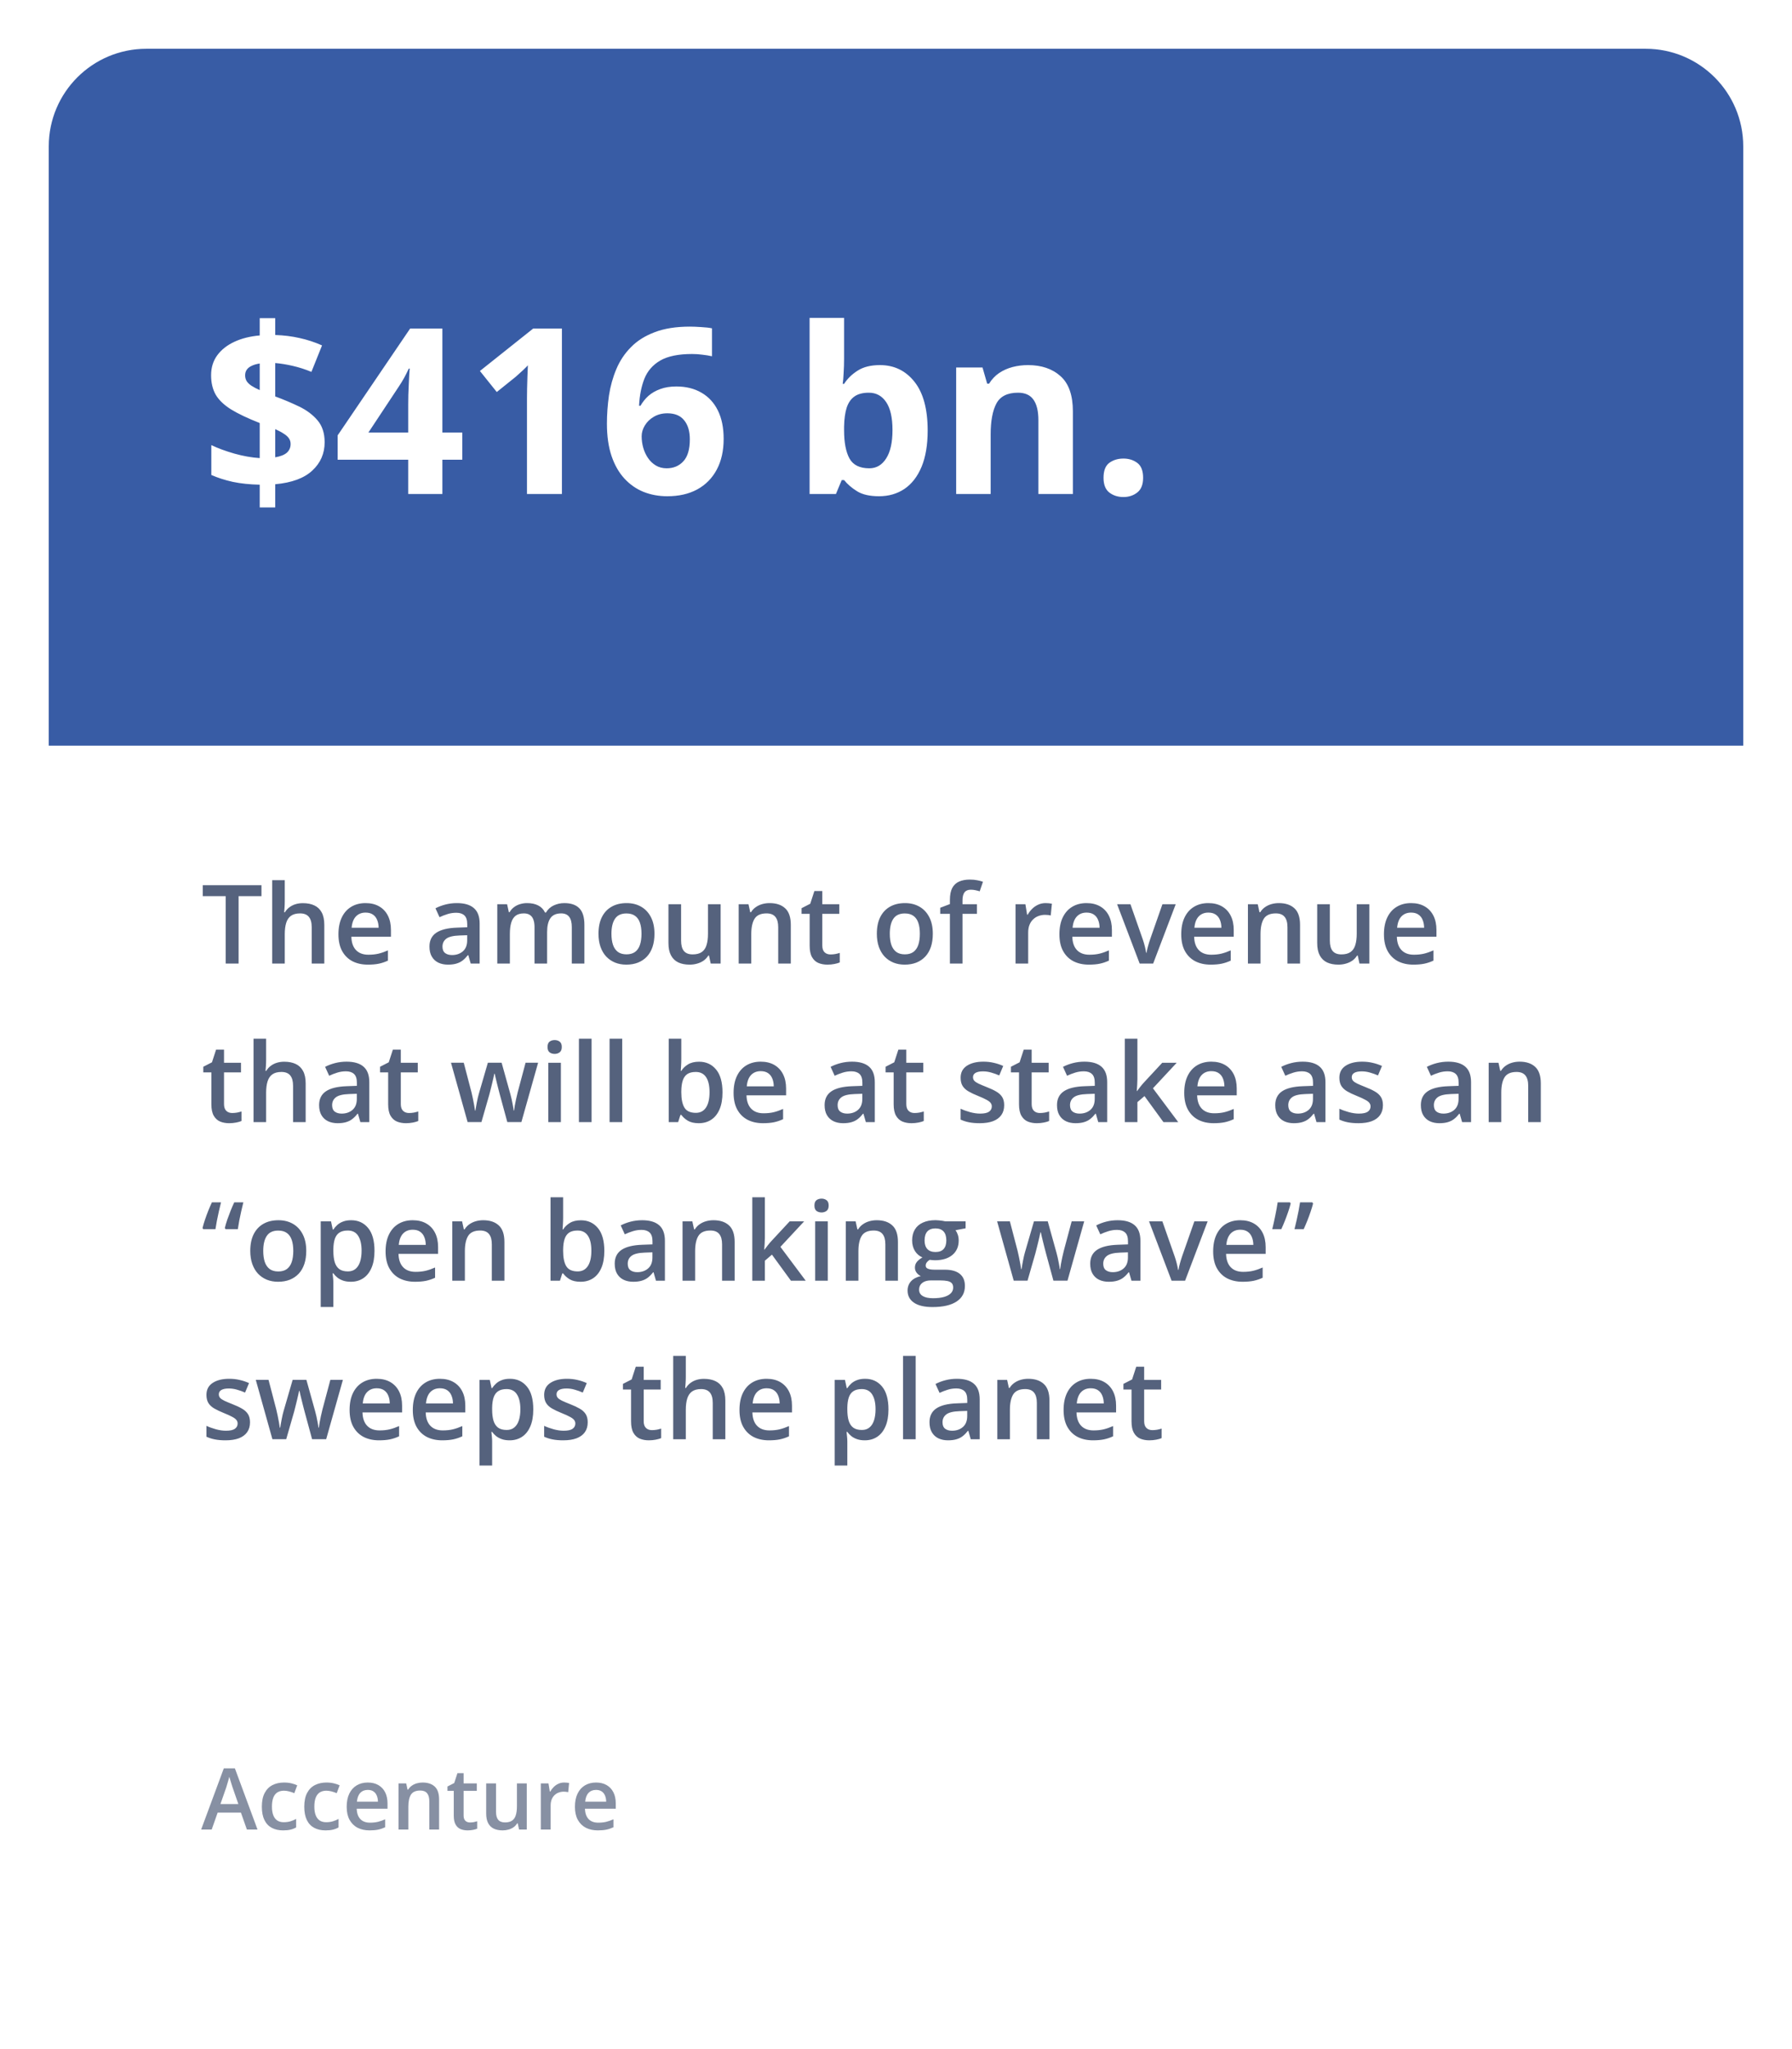 <svg width="294" height="336" viewBox="0 0 294 336" fill="none" xmlns="http://www.w3.org/2000/svg">
<g filter="url(#filter0_d_206_622)">
<rect x="8" y="5" width="278" height="320" rx="16" fill="white"/>
<path d="M8 21C8 12.163 15.163 5 24 5H270C278.837 5 286 12.163 286 21V119.272H8V21Z" fill="#385CA5"/>
<path d="M42.611 80.208V76.478C40.966 76.441 39.494 76.287 38.195 76.015C36.909 75.73 35.734 75.353 34.67 74.883V69.984C35.721 70.492 36.977 70.955 38.437 71.376C39.896 71.784 41.288 72.032 42.611 72.118V66.366C40.657 65.599 39.092 64.857 37.917 64.14C36.754 63.41 35.913 62.606 35.394 61.727C34.886 60.837 34.633 59.773 34.633 58.536C34.633 57.274 34.967 56.186 35.635 55.27C36.315 54.343 37.255 53.601 38.455 53.044C39.655 52.487 41.04 52.141 42.611 52.005V49.166H45.153V51.931C46.588 51.98 47.924 52.147 49.161 52.432C50.41 52.704 51.635 53.106 52.835 53.638L51.091 57.98C50.077 57.559 49.056 57.231 48.029 56.996C47.015 56.761 46.056 56.606 45.153 56.532V62.006C46.526 62.513 47.831 63.063 49.068 63.657C50.305 64.251 51.313 65.005 52.093 65.921C52.872 66.836 53.262 68.036 53.262 69.52C53.262 71.364 52.588 72.91 51.239 74.159C49.903 75.409 47.875 76.157 45.153 76.404V80.208H42.611ZM45.153 71.988C46.019 71.84 46.656 71.586 47.065 71.228C47.473 70.856 47.677 70.38 47.677 69.799C47.677 69.453 47.584 69.143 47.398 68.871C47.213 68.599 46.928 68.345 46.545 68.11C46.174 67.863 45.71 67.616 45.153 67.368V71.988ZM42.611 60.967V56.606C42.104 56.681 41.671 56.804 41.312 56.977C40.954 57.138 40.682 57.349 40.496 57.608C40.31 57.868 40.218 58.177 40.218 58.536C40.218 58.895 40.298 59.21 40.459 59.482C40.632 59.755 40.892 60.008 41.238 60.243C41.597 60.478 42.055 60.719 42.611 60.967ZM75.843 72.378H72.577V78H66.974V72.378H55.395V68.389L67.289 50.873H72.577V67.925H75.843V72.378ZM66.974 67.925V63.323C66.974 62.89 66.98 62.377 66.992 61.783C67.017 61.19 67.042 60.596 67.066 60.002C67.091 59.408 67.116 58.883 67.141 58.425C67.178 57.955 67.203 57.627 67.215 57.441H67.066C66.831 57.949 66.584 58.443 66.324 58.926C66.064 59.396 65.761 59.891 65.415 60.41L60.442 67.925H66.974ZM92.189 78H86.456V62.303C86.456 61.87 86.462 61.338 86.475 60.707C86.487 60.064 86.505 59.408 86.53 58.74C86.555 58.06 86.58 57.448 86.605 56.903C86.468 57.064 86.19 57.342 85.769 57.738C85.361 58.122 84.978 58.468 84.619 58.777L81.502 61.282L78.737 57.831L87.477 50.873H92.189V78ZM99.574 66.478C99.574 64.919 99.686 63.379 99.908 61.857C100.143 60.324 100.545 58.883 101.114 57.534C101.683 56.173 102.481 54.974 103.508 53.935C104.535 52.883 105.84 52.06 107.423 51.467C109.006 50.861 110.924 50.558 113.175 50.558C113.707 50.558 114.325 50.582 115.03 50.632C115.748 50.669 116.341 50.737 116.812 50.836V55.419C116.317 55.308 115.785 55.221 115.216 55.159C114.659 55.085 114.103 55.048 113.546 55.048C111.295 55.048 109.55 55.407 108.313 56.124C107.089 56.842 106.223 57.837 105.716 59.111C105.221 60.373 104.93 61.845 104.844 63.527H105.085C105.431 62.921 105.864 62.383 106.384 61.913C106.916 61.443 107.559 61.072 108.313 60.8C109.068 60.515 109.952 60.373 110.967 60.373C112.55 60.373 113.923 60.713 115.086 61.394C116.249 62.062 117.146 63.033 117.776 64.307C118.407 65.581 118.723 67.133 118.723 68.964C118.723 70.918 118.345 72.601 117.591 74.011C116.836 75.421 115.766 76.503 114.381 77.258C113.008 78 111.375 78.371 109.482 78.371C108.097 78.371 106.804 78.136 105.604 77.666C104.405 77.184 103.353 76.454 102.45 75.477C101.547 74.499 100.842 73.269 100.335 71.784C99.828 70.287 99.574 68.519 99.574 66.478ZM109.371 73.788C110.497 73.788 111.412 73.405 112.117 72.638C112.822 71.871 113.175 70.671 113.175 69.038C113.175 67.715 112.866 66.675 112.247 65.921C111.641 65.154 110.719 64.77 109.482 64.77C108.641 64.77 107.899 64.962 107.256 65.346C106.625 65.717 106.136 66.193 105.79 66.774C105.444 67.343 105.271 67.931 105.271 68.537C105.271 69.168 105.357 69.793 105.53 70.411C105.703 71.03 105.963 71.592 106.31 72.1C106.656 72.607 107.083 73.015 107.59 73.324C108.109 73.633 108.703 73.788 109.371 73.788ZM138.483 49.129V55.846C138.483 56.625 138.459 57.398 138.409 58.165C138.372 58.932 138.323 59.526 138.261 59.946H138.483C139.028 59.093 139.77 58.369 140.71 57.775C141.65 57.169 142.868 56.866 144.365 56.866C146.691 56.866 148.577 57.775 150.024 59.594C151.472 61.412 152.195 64.078 152.195 67.591C152.195 69.954 151.861 71.939 151.193 73.547C150.525 75.143 149.591 76.349 148.392 77.165C147.192 77.969 145.8 78.371 144.217 78.371C142.695 78.371 141.495 78.099 140.617 77.555C139.739 77.01 139.028 76.398 138.483 75.718H138.094L137.147 78H132.824V49.129H138.483ZM142.547 61.394C141.557 61.394 140.772 61.598 140.19 62.006C139.609 62.414 139.182 63.026 138.91 63.843C138.65 64.659 138.508 65.692 138.483 66.941V67.554C138.483 69.57 138.78 71.116 139.374 72.192C139.968 73.256 141.05 73.788 142.621 73.788C143.784 73.788 144.705 73.25 145.386 72.174C146.078 71.098 146.425 69.545 146.425 67.517C146.425 65.488 146.078 63.96 145.386 62.934C144.693 61.907 143.747 61.394 142.547 61.394ZM168.653 56.866C170.868 56.866 172.649 57.472 173.997 58.685C175.345 59.884 176.02 61.814 176.02 64.474V78H170.36V65.884C170.36 64.399 170.088 63.28 169.544 62.525C169.012 61.771 168.171 61.394 167.021 61.394C165.289 61.394 164.107 61.981 163.477 63.156C162.846 64.331 162.53 66.026 162.53 68.24V78H156.871V57.256H161.194L161.955 59.909H162.271C162.716 59.192 163.266 58.61 163.922 58.165C164.59 57.72 165.326 57.392 166.13 57.182C166.946 56.971 167.787 56.866 168.653 56.866ZM181.048 75.347C181.048 74.184 181.363 73.368 181.994 72.897C182.637 72.427 183.41 72.192 184.313 72.192C185.192 72.192 185.946 72.427 186.577 72.897C187.22 73.368 187.542 74.184 187.542 75.347C187.542 76.46 187.22 77.264 186.577 77.759C185.946 78.254 185.192 78.501 184.313 78.501C183.41 78.501 182.637 78.254 181.994 77.759C181.363 77.264 181.048 76.46 181.048 75.347Z" fill="white"/>
</g>
<path d="M39.144 158H37.025V146.943H33.264V145.15H42.897V146.943H39.144V158ZM46.72 144.324V147.761C46.72 148.118 46.708 148.467 46.685 148.807C46.667 149.146 46.647 149.41 46.623 149.598H46.737C46.942 149.258 47.194 148.979 47.493 148.763C47.792 148.54 48.126 148.373 48.495 148.262C48.87 148.15 49.269 148.095 49.69 148.095C50.435 148.095 51.067 148.221 51.589 148.473C52.11 148.719 52.509 149.103 52.784 149.624C53.065 150.146 53.206 150.822 53.206 151.654V158H51.141V152.041C51.141 151.285 50.985 150.72 50.675 150.345C50.364 149.964 49.884 149.773 49.233 149.773C48.606 149.773 48.108 149.905 47.739 150.169C47.376 150.427 47.115 150.811 46.957 151.32C46.799 151.824 46.72 152.439 46.72 153.166V158H44.654V144.324H46.72ZM59.974 148.086C60.841 148.086 61.585 148.265 62.206 148.622C62.827 148.979 63.305 149.486 63.639 150.143C63.973 150.799 64.14 151.584 64.14 152.498V153.605H57.645C57.668 154.549 57.92 155.275 58.4 155.785C58.887 156.295 59.566 156.55 60.44 156.55C61.06 156.55 61.617 156.491 62.109 156.374C62.607 156.251 63.12 156.072 63.648 155.838V157.517C63.161 157.745 62.666 157.912 62.162 158.018C61.658 158.123 61.055 158.176 60.352 158.176C59.397 158.176 58.556 157.991 57.829 157.622C57.108 157.247 56.543 156.69 56.133 155.952C55.728 155.214 55.526 154.297 55.526 153.201C55.526 152.111 55.711 151.186 56.08 150.424C56.449 149.662 56.968 149.082 57.636 148.684C58.304 148.285 59.083 148.086 59.974 148.086ZM59.974 149.642C59.323 149.642 58.796 149.853 58.392 150.274C57.993 150.696 57.759 151.314 57.688 152.129H62.118C62.112 151.643 62.03 151.212 61.872 150.837C61.72 150.462 61.485 150.169 61.169 149.958C60.858 149.747 60.46 149.642 59.974 149.642ZM74.959 148.086C76.189 148.086 77.118 148.358 77.745 148.903C78.378 149.448 78.694 150.298 78.694 151.452V158H77.227L76.831 156.62H76.761C76.485 156.972 76.201 157.262 75.908 157.49C75.615 157.719 75.275 157.889 74.889 158C74.508 158.117 74.042 158.176 73.491 158.176C72.911 158.176 72.393 158.07 71.936 157.859C71.478 157.643 71.118 157.314 70.855 156.875C70.591 156.436 70.459 155.879 70.459 155.205C70.459 154.203 70.831 153.45 71.575 152.946C72.325 152.442 73.456 152.164 74.968 152.111L76.655 152.05V151.54C76.655 150.866 76.497 150.386 76.181 150.099C75.87 149.812 75.431 149.668 74.862 149.668C74.376 149.668 73.904 149.738 73.447 149.879C72.99 150.02 72.545 150.192 72.111 150.397L71.443 148.938C71.918 148.687 72.457 148.481 73.061 148.323C73.67 148.165 74.303 148.086 74.959 148.086ZM76.647 153.351L75.39 153.395C74.358 153.43 73.635 153.605 73.219 153.922C72.803 154.238 72.595 154.672 72.595 155.223C72.595 155.703 72.738 156.055 73.025 156.277C73.312 156.494 73.69 156.603 74.159 156.603C74.874 156.603 75.466 156.4 75.935 155.996C76.409 155.586 76.647 154.985 76.647 154.194V153.351ZM92.581 148.086C93.671 148.086 94.491 148.367 95.042 148.93C95.599 149.492 95.877 150.395 95.877 151.637V158H93.811V152.006C93.811 151.268 93.668 150.711 93.381 150.336C93.094 149.961 92.657 149.773 92.071 149.773C91.251 149.773 90.659 150.037 90.296 150.564C89.939 151.086 89.76 151.845 89.76 152.841V158H87.694V152.006C87.694 151.514 87.63 151.104 87.501 150.775C87.378 150.441 87.188 150.192 86.93 150.028C86.672 149.858 86.347 149.773 85.954 149.773C85.386 149.773 84.932 149.902 84.592 150.16C84.258 150.418 84.018 150.799 83.871 151.303C83.725 151.801 83.651 152.413 83.651 153.14V158H81.586V148.271H83.194L83.484 149.58H83.599C83.798 149.24 84.044 148.962 84.337 148.745C84.636 148.522 84.967 148.358 85.33 148.253C85.693 148.142 86.071 148.086 86.464 148.086C87.19 148.086 87.803 148.215 88.301 148.473C88.799 148.725 89.171 149.111 89.417 149.633H89.575C89.88 149.105 90.305 148.716 90.85 148.464C91.394 148.212 91.972 148.086 92.581 148.086ZM107.373 153.113C107.373 153.922 107.268 154.64 107.057 155.267C106.846 155.894 106.538 156.424 106.134 156.857C105.729 157.285 105.243 157.613 104.675 157.842C104.106 158.064 103.465 158.176 102.75 158.176C102.082 158.176 101.47 158.064 100.913 157.842C100.356 157.613 99.873 157.285 99.463 156.857C99.059 156.424 98.745 155.894 98.522 155.267C98.3 154.64 98.189 153.922 98.189 153.113C98.189 152.041 98.373 151.133 98.742 150.389C99.117 149.639 99.65 149.067 100.342 148.675C101.033 148.282 101.856 148.086 102.812 148.086C103.708 148.086 104.499 148.282 105.185 148.675C105.87 149.067 106.406 149.639 106.793 150.389C107.18 151.139 107.373 152.047 107.373 153.113ZM100.315 153.113C100.315 153.822 100.4 154.429 100.57 154.933C100.746 155.437 101.016 155.823 101.379 156.093C101.742 156.356 102.211 156.488 102.785 156.488C103.359 156.488 103.828 156.356 104.191 156.093C104.555 155.823 104.821 155.437 104.991 154.933C105.161 154.429 105.246 153.822 105.246 153.113C105.246 152.404 105.161 151.804 104.991 151.312C104.821 150.813 104.555 150.436 104.191 150.178C103.828 149.914 103.356 149.782 102.776 149.782C101.921 149.782 101.297 150.069 100.904 150.644C100.512 151.218 100.315 152.041 100.315 153.113ZM118.228 148.271V158H116.602L116.32 156.69H116.206C116.001 157.024 115.74 157.303 115.424 157.525C115.107 157.742 114.756 157.903 114.369 158.009C113.982 158.12 113.575 158.176 113.147 158.176C112.415 158.176 111.788 158.053 111.267 157.807C110.751 157.555 110.355 157.168 110.08 156.646C109.805 156.125 109.667 155.451 109.667 154.625V148.271H111.741V154.238C111.741 154.994 111.894 155.56 112.198 155.935C112.509 156.31 112.989 156.497 113.64 156.497C114.267 156.497 114.765 156.368 115.134 156.11C115.503 155.853 115.764 155.472 115.916 154.968C116.074 154.464 116.153 153.846 116.153 153.113V148.271H118.228ZM126.261 148.086C127.356 148.086 128.209 148.37 128.818 148.938C129.434 149.501 129.741 150.406 129.741 151.654V158H127.676V152.041C127.676 151.285 127.521 150.72 127.21 150.345C126.899 149.964 126.419 149.773 125.769 149.773C124.825 149.773 124.169 150.063 123.8 150.644C123.437 151.224 123.255 152.064 123.255 153.166V158H121.189V148.271H122.798L123.088 149.589H123.202C123.413 149.249 123.674 148.971 123.984 148.754C124.301 148.531 124.652 148.364 125.039 148.253C125.432 148.142 125.839 148.086 126.261 148.086ZM136.254 156.506C136.523 156.506 136.79 156.482 137.054 156.436C137.317 156.383 137.558 156.321 137.774 156.251V157.815C137.546 157.915 137.25 158 136.887 158.07C136.523 158.141 136.146 158.176 135.753 158.176C135.202 158.176 134.707 158.085 134.268 157.903C133.828 157.716 133.479 157.396 133.222 156.945C132.964 156.494 132.835 155.87 132.835 155.073V149.844H131.508V148.921L132.932 148.191L133.608 146.108H134.909V148.271H137.695V149.844H134.909V155.047C134.909 155.539 135.032 155.905 135.278 156.146C135.524 156.386 135.85 156.506 136.254 156.506ZM153.041 153.113C153.041 153.922 152.936 154.64 152.725 155.267C152.514 155.894 152.206 156.424 151.802 156.857C151.397 157.285 150.911 157.613 150.343 157.842C149.774 158.064 149.133 158.176 148.418 158.176C147.75 158.176 147.138 158.064 146.581 157.842C146.024 157.613 145.541 157.285 145.131 156.857C144.727 156.424 144.413 155.894 144.19 155.267C143.968 154.64 143.856 153.922 143.856 153.113C143.856 152.041 144.041 151.133 144.41 150.389C144.785 149.639 145.318 149.067 146.01 148.675C146.701 148.282 147.524 148.086 148.479 148.086C149.376 148.086 150.167 148.282 150.853 148.675C151.538 149.067 152.074 149.639 152.461 150.389C152.848 151.139 153.041 152.047 153.041 153.113ZM145.983 153.113C145.983 153.822 146.068 154.429 146.238 154.933C146.414 155.437 146.684 155.823 147.047 156.093C147.41 156.356 147.879 156.488 148.453 156.488C149.027 156.488 149.496 156.356 149.859 156.093C150.223 155.823 150.489 155.437 150.659 154.933C150.829 154.429 150.914 153.822 150.914 153.113C150.914 152.404 150.829 151.804 150.659 151.312C150.489 150.813 150.223 150.436 149.859 150.178C149.496 149.914 149.024 149.782 148.444 149.782C147.589 149.782 146.965 150.069 146.572 150.644C146.18 151.218 145.983 152.041 145.983 153.113ZM160.274 149.844H157.91V158H155.845V149.844H154.254V148.851L155.845 148.244V147.567C155.845 146.741 155.974 146.085 156.231 145.599C156.495 145.112 156.87 144.764 157.356 144.553C157.849 144.336 158.435 144.228 159.114 144.228C159.56 144.228 159.967 144.266 160.336 144.342C160.705 144.412 161.016 144.494 161.268 144.588L160.731 146.152C160.532 146.088 160.31 146.029 160.063 145.977C159.817 145.918 159.554 145.889 159.272 145.889C158.804 145.889 158.458 146.035 158.235 146.328C158.019 146.621 157.91 147.049 157.91 147.611V148.271H160.274V149.844ZM171.542 148.086C171.706 148.086 171.885 148.095 172.078 148.112C172.271 148.13 172.438 148.153 172.579 148.183L172.386 150.116C172.263 150.081 172.11 150.055 171.929 150.037C171.753 150.02 171.595 150.011 171.454 150.011C171.085 150.011 170.733 150.072 170.399 150.195C170.065 150.312 169.77 150.494 169.512 150.74C169.254 150.98 169.052 151.282 168.905 151.646C168.759 152.009 168.686 152.431 168.686 152.911V158H166.611V148.271H168.229L168.51 149.984H168.606C168.8 149.639 169.04 149.322 169.327 149.035C169.614 148.748 169.942 148.52 170.312 148.35C170.687 148.174 171.097 148.086 171.542 148.086ZM178.257 148.086C179.124 148.086 179.868 148.265 180.489 148.622C181.11 148.979 181.588 149.486 181.922 150.143C182.256 150.799 182.423 151.584 182.423 152.498V153.605H175.928C175.951 154.549 176.203 155.275 176.684 155.785C177.17 156.295 177.85 156.55 178.723 156.55C179.344 156.55 179.9 156.491 180.393 156.374C180.891 156.251 181.403 156.072 181.931 155.838V157.517C181.444 157.745 180.949 157.912 180.445 158.018C179.941 158.123 179.338 158.176 178.635 158.176C177.68 158.176 176.839 157.991 176.112 157.622C175.392 157.247 174.826 156.69 174.416 155.952C174.012 155.214 173.81 154.297 173.81 153.201C173.81 152.111 173.994 151.186 174.363 150.424C174.732 149.662 175.251 149.082 175.919 148.684C176.587 148.285 177.366 148.086 178.257 148.086ZM178.257 149.642C177.606 149.642 177.079 149.853 176.675 150.274C176.276 150.696 176.042 151.314 175.972 152.129H180.401C180.396 151.643 180.313 151.212 180.155 150.837C180.003 150.462 179.769 150.169 179.452 149.958C179.142 149.747 178.743 149.642 178.257 149.642ZM186.976 158L183.275 148.271H185.464L187.468 153.983C187.597 154.347 187.714 154.739 187.819 155.161C187.925 155.583 187.998 155.938 188.039 156.225H188.109C188.15 155.926 188.229 155.568 188.347 155.152C188.464 154.73 188.584 154.341 188.707 153.983L190.711 148.271H192.891L189.19 158H186.976ZM198.243 148.086C199.11 148.086 199.854 148.265 200.476 148.622C201.097 148.979 201.574 149.486 201.908 150.143C202.242 150.799 202.409 151.584 202.409 152.498V153.605H195.914C195.938 154.549 196.189 155.275 196.67 155.785C197.156 156.295 197.836 156.55 198.709 156.55C199.33 156.55 199.887 156.491 200.379 156.374C200.877 156.251 201.39 156.072 201.917 155.838V157.517C201.431 157.745 200.936 157.912 200.432 158.018C199.928 158.123 199.324 158.176 198.621 158.176C197.666 158.176 196.825 157.991 196.099 157.622C195.378 157.247 194.812 156.69 194.402 155.952C193.998 155.214 193.796 154.297 193.796 153.201C193.796 152.111 193.98 151.186 194.35 150.424C194.719 149.662 195.237 149.082 195.905 148.684C196.573 148.285 197.353 148.086 198.243 148.086ZM198.243 149.642C197.593 149.642 197.065 149.853 196.661 150.274C196.263 150.696 196.028 151.314 195.958 152.129H200.388C200.382 151.643 200.3 151.212 200.142 150.837C199.989 150.462 199.755 150.169 199.438 149.958C199.128 149.747 198.729 149.642 198.243 149.642ZM209.81 148.086C210.905 148.086 211.758 148.37 212.367 148.938C212.982 149.501 213.29 150.406 213.29 151.654V158H211.225V152.041C211.225 151.285 211.069 150.72 210.759 150.345C210.448 149.964 209.968 149.773 209.317 149.773C208.374 149.773 207.718 150.063 207.349 150.644C206.985 151.224 206.804 152.064 206.804 153.166V158H204.738V148.271H206.347L206.637 149.589H206.751C206.962 149.249 207.223 148.971 207.533 148.754C207.85 148.531 208.201 148.364 208.588 148.253C208.98 148.142 209.388 148.086 209.81 148.086ZM224.663 148.271V158H223.037L222.756 156.69H222.642C222.437 157.024 222.176 157.303 221.859 157.525C221.543 157.742 221.191 157.903 220.805 158.009C220.418 158.12 220.011 158.176 219.583 158.176C218.851 158.176 218.224 158.053 217.702 157.807C217.187 157.555 216.791 157.168 216.516 156.646C216.24 156.125 216.103 155.451 216.103 154.625V148.271H218.177V154.238C218.177 154.994 218.329 155.56 218.634 155.935C218.944 156.31 219.425 156.497 220.075 156.497C220.702 156.497 221.2 156.368 221.569 156.11C221.938 155.853 222.199 155.472 222.352 154.968C222.51 154.464 222.589 153.846 222.589 153.113V148.271H224.663ZM231.501 148.086C232.368 148.086 233.112 148.265 233.733 148.622C234.354 148.979 234.832 149.486 235.166 150.143C235.5 150.799 235.667 151.584 235.667 152.498V153.605H229.172C229.195 154.549 229.447 155.275 229.928 155.785C230.414 156.295 231.094 156.55 231.967 156.55C232.588 156.55 233.145 156.491 233.637 156.374C234.135 156.251 234.647 156.072 235.175 155.838V157.517C234.688 157.745 234.193 157.912 233.689 158.018C233.186 158.123 232.582 158.176 231.879 158.176C230.924 158.176 230.083 157.991 229.356 157.622C228.636 157.247 228.07 156.69 227.66 155.952C227.256 155.214 227.054 154.297 227.054 153.201C227.054 152.111 227.238 151.186 227.607 150.424C227.977 149.662 228.495 149.082 229.163 148.684C229.831 148.285 230.61 148.086 231.501 148.086ZM231.501 149.642C230.851 149.642 230.323 149.853 229.919 150.274C229.521 150.696 229.286 151.314 229.216 152.129H233.646C233.64 151.643 233.558 151.212 233.399 150.837C233.247 150.462 233.013 150.169 232.696 149.958C232.386 149.747 231.987 149.642 231.501 149.642ZM38.098 182.506C38.367 182.506 38.634 182.482 38.898 182.436C39.161 182.383 39.401 182.321 39.618 182.251V183.815C39.39 183.915 39.094 184 38.73 184.07C38.367 184.141 37.989 184.176 37.597 184.176C37.046 184.176 36.551 184.085 36.111 183.903C35.672 183.716 35.323 183.396 35.065 182.945C34.808 182.494 34.679 181.87 34.679 181.073V175.844H33.352V174.921L34.775 174.191L35.452 172.108H36.753V174.271H39.539V175.844H36.753V181.047C36.753 181.539 36.876 181.905 37.122 182.146C37.368 182.386 37.693 182.506 38.098 182.506ZM43.661 170.324V173.761C43.661 174.118 43.649 174.467 43.626 174.807C43.608 175.146 43.588 175.41 43.565 175.598H43.679C43.884 175.258 44.136 174.979 44.435 174.763C44.733 174.54 45.067 174.373 45.437 174.262C45.812 174.15 46.21 174.095 46.632 174.095C47.376 174.095 48.009 174.221 48.53 174.473C49.052 174.719 49.45 175.103 49.726 175.624C50.007 176.146 50.148 176.822 50.148 177.654V184H48.082V178.041C48.082 177.285 47.927 176.72 47.616 176.345C47.306 175.964 46.825 175.773 46.175 175.773C45.548 175.773 45.05 175.905 44.681 176.169C44.317 176.427 44.057 176.811 43.898 177.32C43.74 177.824 43.661 178.439 43.661 179.166V184H41.596V170.324H43.661ZM56.853 174.086C58.084 174.086 59.013 174.358 59.64 174.903C60.273 175.448 60.589 176.298 60.589 177.452V184H59.121L58.726 182.62H58.655C58.38 182.972 58.096 183.262 57.803 183.49C57.51 183.719 57.17 183.889 56.783 184C56.402 184.117 55.937 184.176 55.386 184.176C54.806 184.176 54.287 184.07 53.83 183.859C53.373 183.643 53.013 183.314 52.749 182.875C52.485 182.436 52.353 181.879 52.353 181.205C52.353 180.203 52.726 179.45 53.47 178.946C54.22 178.442 55.351 178.164 56.862 178.111L58.55 178.05V177.54C58.55 176.866 58.392 176.386 58.075 176.099C57.765 175.812 57.325 175.668 56.757 175.668C56.27 175.668 55.799 175.738 55.342 175.879C54.885 176.02 54.44 176.192 54.006 176.397L53.338 174.938C53.812 174.687 54.352 174.481 54.955 174.323C55.565 174.165 56.197 174.086 56.853 174.086ZM58.541 179.351L57.284 179.395C56.253 179.43 55.529 179.605 55.113 179.922C54.697 180.238 54.489 180.672 54.489 181.223C54.489 181.703 54.633 182.055 54.92 182.277C55.207 182.494 55.585 182.603 56.054 182.603C56.769 182.603 57.36 182.4 57.829 181.996C58.304 181.586 58.541 180.985 58.541 180.194V179.351ZM67.102 182.506C67.371 182.506 67.638 182.482 67.901 182.436C68.165 182.383 68.405 182.321 68.622 182.251V183.815C68.394 183.915 68.098 184 67.734 184.07C67.371 184.141 66.993 184.176 66.601 184.176C66.05 184.176 65.555 184.085 65.115 183.903C64.676 183.716 64.327 183.396 64.069 182.945C63.812 182.494 63.683 181.87 63.683 181.073V175.844H62.355V174.921L63.779 174.191L64.456 172.108H65.757V174.271H68.543V175.844H65.757V181.047C65.757 181.539 65.88 181.905 66.126 182.146C66.372 182.386 66.697 182.506 67.102 182.506ZM83.23 183.991L81.999 179.465C81.94 179.242 81.87 178.973 81.788 178.656C81.706 178.34 81.624 178.015 81.542 177.681C81.46 177.341 81.384 177.027 81.314 176.74C81.249 176.453 81.199 176.23 81.164 176.072H81.094C81.064 176.23 81.018 176.453 80.953 176.74C80.889 177.027 80.815 177.341 80.733 177.681C80.651 178.021 80.569 178.352 80.487 178.674C80.411 178.996 80.341 179.271 80.276 179.5L78.984 183.991H76.717L73.992 174.262H76.084L77.35 179.096C77.432 179.424 77.511 179.778 77.587 180.159C77.669 180.54 77.739 180.903 77.798 181.249C77.856 181.595 77.9 181.879 77.93 182.102H78C78.023 181.943 78.056 181.744 78.097 181.504C78.138 181.258 78.185 181.003 78.237 180.739C78.29 180.47 78.343 180.218 78.395 179.983C78.448 179.743 78.498 179.55 78.545 179.403L80.039 174.262H82.298L83.731 179.403C83.795 179.626 83.865 179.907 83.941 180.247C84.018 180.581 84.085 180.918 84.144 181.258C84.208 181.592 84.249 181.87 84.267 182.093H84.337C84.36 181.894 84.401 181.624 84.46 181.284C84.524 180.938 84.598 180.572 84.68 180.186C84.762 179.793 84.847 179.43 84.935 179.096L86.227 174.262H88.283L85.541 183.991H83.23ZM92.019 174.271V184H89.953V174.271H92.019ZM90.999 170.544C91.315 170.544 91.588 170.629 91.816 170.799C92.051 170.969 92.168 171.262 92.168 171.678C92.168 172.088 92.051 172.381 91.816 172.557C91.588 172.727 91.315 172.812 90.999 172.812C90.671 172.812 90.393 172.727 90.164 172.557C89.941 172.381 89.83 172.088 89.83 171.678C89.83 171.262 89.941 170.969 90.164 170.799C90.393 170.629 90.671 170.544 90.999 170.544ZM97.055 184H94.981V170.324H97.055V184ZM102.082 184H100.008V170.324H102.082V184ZM111.776 170.324V173.62C111.776 174.001 111.765 174.376 111.741 174.745C111.724 175.108 111.706 175.393 111.688 175.598H111.776C112.04 175.176 112.406 174.821 112.875 174.534C113.35 174.241 113.956 174.095 114.694 174.095C115.849 174.095 116.777 174.52 117.48 175.369C118.184 176.213 118.535 177.464 118.535 179.122C118.535 180.224 118.374 181.149 118.052 181.899C117.729 182.649 117.275 183.218 116.689 183.604C116.109 183.985 115.427 184.176 114.642 184.176C113.903 184.176 113.306 184.041 112.849 183.771C112.397 183.496 112.043 183.177 111.785 182.813H111.636L111.258 184H109.711V170.324H111.776ZM114.149 175.773C113.563 175.773 113.098 175.891 112.752 176.125C112.412 176.359 112.166 176.711 112.014 177.18C111.861 177.643 111.782 178.231 111.776 178.946V179.131C111.776 180.215 111.946 181.044 112.286 181.618C112.632 182.192 113.259 182.479 114.167 182.479C114.888 182.479 115.441 182.189 115.828 181.609C116.215 181.023 116.408 180.186 116.408 179.096C116.408 177.994 116.215 177.165 115.828 176.608C115.447 176.052 114.888 175.773 114.149 175.773ZM124.802 174.086C125.669 174.086 126.413 174.265 127.034 174.622C127.655 174.979 128.133 175.486 128.467 176.143C128.801 176.799 128.968 177.584 128.968 178.498V179.605H122.473C122.496 180.549 122.748 181.275 123.229 181.785C123.715 182.295 124.395 182.55 125.268 182.55C125.889 182.55 126.445 182.491 126.938 182.374C127.436 182.251 127.948 182.072 128.476 181.838V183.517C127.989 183.745 127.494 183.912 126.99 184.018C126.486 184.123 125.883 184.176 125.18 184.176C124.225 184.176 123.384 183.991 122.657 183.622C121.937 183.247 121.371 182.69 120.961 181.952C120.557 181.214 120.354 180.297 120.354 179.201C120.354 178.111 120.539 177.186 120.908 176.424C121.277 175.662 121.796 175.082 122.464 174.684C123.132 174.285 123.911 174.086 124.802 174.086ZM124.802 175.642C124.151 175.642 123.624 175.853 123.22 176.274C122.821 176.696 122.587 177.314 122.517 178.129H126.946C126.94 177.643 126.858 177.212 126.7 176.837C126.548 176.462 126.313 176.169 125.997 175.958C125.687 175.747 125.288 175.642 124.802 175.642ZM139.787 174.086C141.018 174.086 141.946 174.358 142.573 174.903C143.206 175.448 143.522 176.298 143.522 177.452V184H142.055L141.659 182.62H141.589C141.313 182.972 141.029 183.262 140.736 183.49C140.443 183.719 140.104 183.889 139.717 184C139.336 184.117 138.87 184.176 138.319 184.176C137.739 184.176 137.221 184.07 136.764 183.859C136.307 183.643 135.946 183.314 135.683 182.875C135.419 182.436 135.287 181.879 135.287 181.205C135.287 180.203 135.659 179.45 136.403 178.946C137.153 178.442 138.284 178.164 139.796 178.111L141.483 178.05V177.54C141.483 176.866 141.325 176.386 141.009 176.099C140.698 175.812 140.259 175.668 139.69 175.668C139.204 175.668 138.732 175.738 138.275 175.879C137.818 176.02 137.373 176.192 136.939 176.397L136.271 174.938C136.746 174.687 137.285 174.481 137.889 174.323C138.498 174.165 139.131 174.086 139.787 174.086ZM141.475 179.351L140.218 179.395C139.187 179.43 138.463 179.605 138.047 179.922C137.631 180.238 137.423 180.672 137.423 181.223C137.423 181.703 137.566 182.055 137.854 182.277C138.141 182.494 138.519 182.603 138.987 182.603C139.702 182.603 140.294 182.4 140.763 181.996C141.237 181.586 141.475 180.985 141.475 180.194V179.351ZM150.035 182.506C150.305 182.506 150.571 182.482 150.835 182.436C151.099 182.383 151.339 182.321 151.556 182.251V183.815C151.327 183.915 151.031 184 150.668 184.07C150.305 184.141 149.927 184.176 149.534 184.176C148.983 184.176 148.488 184.085 148.049 183.903C147.609 183.716 147.261 183.396 147.003 182.945C146.745 182.494 146.616 181.87 146.616 181.073V175.844H145.289V174.921L146.713 174.191L147.39 172.108H148.69V174.271H151.477V175.844H148.69V181.047C148.69 181.539 148.813 181.905 149.06 182.146C149.306 182.386 149.631 182.506 150.035 182.506ZM164.748 181.223C164.748 181.861 164.593 182.4 164.282 182.84C163.972 183.279 163.518 183.613 162.92 183.842C162.328 184.064 161.602 184.176 160.74 184.176C160.061 184.176 159.475 184.126 158.982 184.026C158.496 183.933 158.036 183.786 157.603 183.587V181.803C158.065 182.02 158.584 182.207 159.158 182.365C159.738 182.523 160.286 182.603 160.802 182.603C161.481 182.603 161.971 182.497 162.27 182.286C162.568 182.069 162.718 181.782 162.718 181.425C162.718 181.214 162.656 181.026 162.533 180.862C162.416 180.692 162.193 180.52 161.865 180.344C161.543 180.162 161.068 179.945 160.441 179.693C159.826 179.447 159.308 179.201 158.886 178.955C158.464 178.709 158.145 178.413 157.928 178.067C157.711 177.716 157.603 177.268 157.603 176.723C157.603 175.861 157.942 175.208 158.622 174.763C159.308 174.312 160.213 174.086 161.338 174.086C161.936 174.086 162.498 174.147 163.025 174.271C163.559 174.388 164.08 174.561 164.59 174.789L163.939 176.345C163.5 176.151 163.058 175.993 162.612 175.87C162.173 175.741 161.725 175.677 161.268 175.677C160.734 175.677 160.327 175.759 160.046 175.923C159.771 176.087 159.633 176.321 159.633 176.626C159.633 176.854 159.7 177.048 159.835 177.206C159.97 177.364 160.201 177.522 160.529 177.681C160.863 177.839 161.326 178.035 161.918 178.27C162.498 178.492 162.999 178.727 163.421 178.973C163.849 179.213 164.177 179.509 164.405 179.86C164.634 180.212 164.748 180.666 164.748 181.223ZM170.602 182.506C170.871 182.506 171.138 182.482 171.401 182.436C171.665 182.383 171.905 182.321 172.122 182.251V183.815C171.894 183.915 171.598 184 171.234 184.07C170.871 184.141 170.493 184.176 170.101 184.176C169.55 184.176 169.055 184.085 168.615 183.903C168.176 183.716 167.827 183.396 167.569 182.945C167.312 182.494 167.183 181.87 167.183 181.073V175.844H165.855V174.921L167.279 174.191L167.956 172.108H169.257V174.271H172.043V175.844H169.257V181.047C169.257 181.539 169.38 181.905 169.626 182.146C169.872 182.386 170.197 182.506 170.602 182.506ZM177.914 174.086C179.145 174.086 180.073 174.358 180.7 174.903C181.333 175.448 181.649 176.298 181.649 177.452V184H180.182L179.786 182.62H179.716C179.44 182.972 179.156 183.262 178.863 183.49C178.57 183.719 178.23 183.889 177.844 184C177.463 184.117 176.997 184.176 176.446 184.176C175.866 184.176 175.348 184.07 174.891 183.859C174.434 183.643 174.073 183.314 173.81 182.875C173.546 182.436 173.414 181.879 173.414 181.205C173.414 180.203 173.786 179.45 174.53 178.946C175.28 178.442 176.411 178.164 177.923 178.111L179.61 178.05V177.54C179.61 176.866 179.452 176.386 179.136 176.099C178.825 175.812 178.386 175.668 177.817 175.668C177.331 175.668 176.859 175.738 176.402 175.879C175.945 176.02 175.5 176.192 175.066 176.397L174.398 174.938C174.873 174.687 175.412 174.481 176.016 174.323C176.625 174.165 177.258 174.086 177.914 174.086ZM179.602 179.351L178.345 179.395C177.313 179.43 176.59 179.605 176.174 179.922C175.758 180.238 175.55 180.672 175.55 181.223C175.55 181.703 175.693 182.055 175.98 182.277C176.268 182.494 176.646 182.603 177.114 182.603C177.829 182.603 178.421 182.4 178.89 181.996C179.364 181.586 179.602 180.985 179.602 180.194V179.351ZM186.606 170.324V176.934C186.606 177.232 186.595 177.561 186.571 177.918C186.548 178.27 186.524 178.601 186.501 178.911H186.545C186.697 178.706 186.879 178.466 187.09 178.19C187.307 177.915 187.512 177.675 187.705 177.47L190.676 174.271H193.049L189.155 178.454L193.304 184H190.878L187.767 179.729L186.606 180.722V184H184.541V170.324H186.606ZM198.735 174.086C199.603 174.086 200.347 174.265 200.968 174.622C201.589 174.979 202.066 175.486 202.4 176.143C202.734 176.799 202.901 177.584 202.901 178.498V179.605H196.406C196.43 180.549 196.682 181.275 197.162 181.785C197.648 182.295 198.328 182.55 199.201 182.55C199.822 182.55 200.379 182.491 200.871 182.374C201.369 182.251 201.882 182.072 202.409 181.838V183.517C201.923 183.745 201.428 183.912 200.924 184.018C200.42 184.123 199.816 184.176 199.113 184.176C198.158 184.176 197.317 183.991 196.591 183.622C195.87 183.247 195.305 182.69 194.895 181.952C194.49 181.214 194.288 180.297 194.288 179.201C194.288 178.111 194.473 177.186 194.842 176.424C195.211 175.662 195.729 175.082 196.397 174.684C197.065 174.285 197.845 174.086 198.735 174.086ZM198.735 175.642C198.085 175.642 197.558 175.853 197.153 176.274C196.755 176.696 196.521 177.314 196.45 178.129H200.88C200.874 177.643 200.792 177.212 200.634 176.837C200.481 176.462 200.247 176.169 199.931 175.958C199.62 175.747 199.222 175.642 198.735 175.642ZM213.721 174.086C214.951 174.086 215.88 174.358 216.507 174.903C217.14 175.448 217.456 176.298 217.456 177.452V184H215.988L215.593 182.62H215.522C215.247 182.972 214.963 183.262 214.67 183.49C214.377 183.719 214.037 183.889 213.65 184C213.27 184.117 212.804 184.176 212.253 184.176C211.673 184.176 211.154 184.07 210.697 183.859C210.24 183.643 209.88 183.314 209.616 182.875C209.353 182.436 209.221 181.879 209.221 181.205C209.221 180.203 209.593 179.45 210.337 178.946C211.087 178.442 212.218 178.164 213.729 178.111L215.417 178.05V177.54C215.417 176.866 215.259 176.386 214.942 176.099C214.632 175.812 214.192 175.668 213.624 175.668C213.138 175.668 212.666 175.738 212.209 175.879C211.752 176.02 211.307 176.192 210.873 176.397L210.205 174.938C210.68 174.687 211.219 174.481 211.822 174.323C212.432 174.165 213.064 174.086 213.721 174.086ZM215.408 179.351L214.151 179.395C213.12 179.43 212.396 179.605 211.98 179.922C211.564 180.238 211.356 180.672 211.356 181.223C211.356 181.703 211.5 182.055 211.787 182.277C212.074 182.494 212.452 182.603 212.921 182.603C213.636 182.603 214.228 182.4 214.696 181.996C215.171 181.586 215.408 180.985 215.408 180.194V179.351ZM226.887 181.223C226.887 181.861 226.731 182.4 226.421 182.84C226.11 183.279 225.656 183.613 225.059 183.842C224.467 184.064 223.74 184.176 222.879 184.176C222.199 184.176 221.613 184.126 221.121 184.026C220.635 183.933 220.175 183.786 219.741 183.587V181.803C220.204 182.02 220.723 182.207 221.297 182.365C221.877 182.523 222.425 182.603 222.94 182.603C223.62 182.603 224.109 182.497 224.408 182.286C224.707 182.069 224.856 181.782 224.856 181.425C224.856 181.214 224.795 181.026 224.672 180.862C224.555 180.692 224.332 180.52 224.004 180.344C223.682 180.162 223.207 179.945 222.58 179.693C221.965 179.447 221.446 179.201 221.024 178.955C220.603 178.709 220.283 178.413 220.066 178.067C219.85 177.716 219.741 177.268 219.741 176.723C219.741 175.861 220.081 175.208 220.761 174.763C221.446 174.312 222.352 174.086 223.477 174.086C224.074 174.086 224.637 174.147 225.164 174.271C225.697 174.388 226.219 174.561 226.729 174.789L226.078 176.345C225.639 176.151 225.196 175.993 224.751 175.87C224.312 175.741 223.863 175.677 223.406 175.677C222.873 175.677 222.466 175.759 222.185 175.923C221.909 176.087 221.771 176.321 221.771 176.626C221.771 176.854 221.839 177.048 221.974 177.206C222.108 177.364 222.34 177.522 222.668 177.681C223.002 177.839 223.465 178.035 224.057 178.27C224.637 178.492 225.138 178.727 225.56 178.973C225.987 179.213 226.315 179.509 226.544 179.86C226.772 180.212 226.887 180.666 226.887 181.223ZM237.609 174.086C238.84 174.086 239.769 174.358 240.396 174.903C241.028 175.448 241.345 176.298 241.345 177.452V184H239.877L239.481 182.62H239.411C239.136 182.972 238.852 183.262 238.559 183.49C238.266 183.719 237.926 183.889 237.539 184C237.158 184.117 236.692 184.176 236.142 184.176C235.562 184.176 235.043 184.07 234.586 183.859C234.129 183.643 233.769 183.314 233.505 182.875C233.241 182.436 233.109 181.879 233.109 181.205C233.109 180.203 233.481 179.45 234.226 178.946C234.976 178.442 236.106 178.164 237.618 178.111L239.306 178.05V177.54C239.306 176.866 239.147 176.386 238.831 176.099C238.521 175.812 238.081 175.668 237.513 175.668C237.026 175.668 236.555 175.738 236.098 175.879C235.641 176.02 235.195 176.192 234.762 176.397L234.094 174.938C234.568 174.687 235.107 174.481 235.711 174.323C236.32 174.165 236.953 174.086 237.609 174.086ZM239.297 179.351L238.04 179.395C237.009 179.43 236.285 179.605 235.869 179.922C235.453 180.238 235.245 180.672 235.245 181.223C235.245 181.703 235.389 182.055 235.676 182.277C235.963 182.494 236.341 182.603 236.81 182.603C237.524 182.603 238.116 182.4 238.585 181.996C239.06 181.586 239.297 180.985 239.297 180.194V179.351ZM249.308 174.086C250.403 174.086 251.256 174.37 251.865 174.938C252.48 175.501 252.788 176.406 252.788 177.654V184H250.723V178.041C250.723 177.285 250.567 176.72 250.257 176.345C249.946 175.964 249.466 175.773 248.815 175.773C247.872 175.773 247.216 176.063 246.847 176.644C246.483 177.224 246.302 178.064 246.302 179.166V184H244.236V174.271H245.845L246.135 175.589H246.249C246.46 175.249 246.721 174.971 247.031 174.754C247.348 174.531 247.699 174.364 248.086 174.253C248.479 174.142 248.886 174.086 249.308 174.086ZM39.926 197.15C39.809 197.613 39.691 198.105 39.574 198.627C39.457 199.148 39.349 199.664 39.249 200.174C39.155 200.678 39.079 201.138 39.02 201.554H37.008L36.885 201.36C36.99 200.933 37.125 200.476 37.289 199.989C37.459 199.503 37.641 199.017 37.834 198.53C38.033 198.038 38.232 197.578 38.432 197.15H39.926ZM36.261 197.15C36.144 197.613 36.026 198.105 35.909 198.627C35.792 199.148 35.684 199.664 35.584 200.174C35.49 200.678 35.411 201.138 35.347 201.554H33.343L33.228 201.36C33.334 200.933 33.469 200.476 33.633 199.989C33.797 199.503 33.976 199.017 34.169 198.53C34.368 198.038 34.567 197.578 34.767 197.15H36.261ZM50.244 205.113C50.244 205.922 50.139 206.64 49.928 207.267C49.717 207.894 49.409 208.424 49.005 208.857C48.601 209.285 48.114 209.613 47.546 209.842C46.977 210.064 46.336 210.176 45.621 210.176C44.953 210.176 44.341 210.064 43.784 209.842C43.227 209.613 42.744 209.285 42.334 208.857C41.93 208.424 41.616 207.894 41.394 207.267C41.171 206.64 41.06 205.922 41.06 205.113C41.06 204.041 41.244 203.133 41.613 202.389C41.988 201.639 42.522 201.067 43.213 200.675C43.904 200.282 44.727 200.086 45.683 200.086C46.579 200.086 47.37 200.282 48.056 200.675C48.741 201.067 49.277 201.639 49.664 202.389C50.051 203.139 50.244 204.047 50.244 205.113ZM43.187 205.113C43.187 205.822 43.272 206.429 43.441 206.933C43.617 207.437 43.887 207.823 44.25 208.093C44.613 208.356 45.082 208.488 45.656 208.488C46.23 208.488 46.699 208.356 47.062 208.093C47.426 207.823 47.692 207.437 47.862 206.933C48.032 206.429 48.117 205.822 48.117 205.113C48.117 204.404 48.032 203.804 47.862 203.312C47.692 202.813 47.426 202.436 47.062 202.178C46.699 201.914 46.227 201.782 45.648 201.782C44.792 201.782 44.168 202.069 43.775 202.644C43.383 203.218 43.187 204.041 43.187 205.113ZM57.609 200.086C58.764 200.086 59.69 200.508 60.387 201.352C61.09 202.195 61.441 203.449 61.441 205.113C61.441 206.215 61.277 207.144 60.949 207.899C60.627 208.649 60.173 209.218 59.587 209.604C59.007 209.985 58.33 210.176 57.557 210.176C57.065 210.176 56.637 210.111 56.273 209.982C55.91 209.854 55.6 209.687 55.342 209.481C55.084 209.271 54.867 209.042 54.691 208.796H54.568C54.598 209.03 54.624 209.291 54.648 209.578C54.677 209.859 54.691 210.117 54.691 210.352V214.315H52.617V200.271H54.305L54.595 201.615H54.691C54.873 201.34 55.093 201.085 55.351 200.851C55.614 200.616 55.931 200.432 56.3 200.297C56.675 200.156 57.111 200.086 57.609 200.086ZM57.056 201.773C56.487 201.773 56.03 201.888 55.685 202.116C55.345 202.339 55.096 202.676 54.938 203.127C54.785 203.578 54.703 204.144 54.691 204.823V205.113C54.691 205.834 54.765 206.446 54.911 206.95C55.063 207.448 55.312 207.829 55.658 208.093C56.01 208.351 56.484 208.479 57.082 208.479C57.586 208.479 58.002 208.342 58.33 208.066C58.664 207.791 58.913 207.398 59.077 206.889C59.241 206.379 59.323 205.778 59.323 205.087C59.323 204.038 59.136 203.224 58.761 202.644C58.392 202.063 57.823 201.773 57.056 201.773ZM67.708 200.086C68.575 200.086 69.319 200.265 69.94 200.622C70.561 200.979 71.039 201.486 71.373 202.143C71.707 202.799 71.874 203.584 71.874 204.498V205.605H65.379C65.402 206.549 65.654 207.275 66.135 207.785C66.621 208.295 67.301 208.55 68.174 208.55C68.795 208.55 69.352 208.491 69.844 208.374C70.342 208.251 70.855 208.072 71.382 207.838V209.517C70.895 209.745 70.4 209.912 69.897 210.018C69.393 210.123 68.789 210.176 68.086 210.176C67.131 210.176 66.29 209.991 65.564 209.622C64.843 209.247 64.277 208.69 63.867 207.952C63.463 207.214 63.261 206.297 63.261 205.201C63.261 204.111 63.445 203.186 63.815 202.424C64.184 201.662 64.702 201.082 65.37 200.684C66.038 200.285 66.817 200.086 67.708 200.086ZM67.708 201.642C67.058 201.642 66.53 201.853 66.126 202.274C65.728 202.696 65.493 203.314 65.423 204.129H69.853C69.847 203.643 69.765 203.212 69.606 202.837C69.454 202.462 69.22 202.169 68.903 201.958C68.593 201.747 68.194 201.642 67.708 201.642ZM79.274 200.086C80.37 200.086 81.223 200.37 81.832 200.938C82.447 201.501 82.755 202.406 82.755 203.654V210H80.689V204.041C80.689 203.285 80.534 202.72 80.224 202.345C79.913 201.964 79.433 201.773 78.782 201.773C77.839 201.773 77.183 202.063 76.814 202.644C76.45 203.224 76.269 204.064 76.269 205.166V210H74.203V200.271H75.811L76.102 201.589H76.216C76.427 201.249 76.688 200.971 76.998 200.754C77.314 200.531 77.666 200.364 78.053 200.253C78.445 200.142 78.853 200.086 79.274 200.086ZM92.388 196.324V199.62C92.388 200.001 92.376 200.376 92.353 200.745C92.335 201.108 92.317 201.393 92.3 201.598H92.388C92.651 201.176 93.018 200.821 93.486 200.534C93.961 200.241 94.567 200.095 95.306 200.095C96.46 200.095 97.389 200.52 98.092 201.369C98.795 202.213 99.147 203.464 99.147 205.122C99.147 206.224 98.985 207.149 98.663 207.899C98.341 208.649 97.887 209.218 97.301 209.604C96.721 209.985 96.038 210.176 95.253 210.176C94.515 210.176 93.917 210.041 93.46 209.771C93.009 209.496 92.654 209.177 92.397 208.813H92.247L91.869 210H90.322V196.324H92.388ZM94.761 201.773C94.175 201.773 93.709 201.891 93.363 202.125C93.023 202.359 92.777 202.711 92.625 203.18C92.473 203.643 92.394 204.231 92.388 204.946V205.131C92.388 206.215 92.558 207.044 92.897 207.618C93.243 208.192 93.87 208.479 94.778 208.479C95.499 208.479 96.053 208.189 96.439 207.609C96.826 207.023 97.019 206.186 97.019 205.096C97.019 203.994 96.826 203.165 96.439 202.608C96.059 202.052 95.499 201.773 94.761 201.773ZM105.352 200.086C106.582 200.086 107.511 200.358 108.138 200.903C108.771 201.448 109.087 202.298 109.087 203.452V210H107.619L107.224 208.62H107.153C106.878 208.972 106.594 209.262 106.301 209.49C106.008 209.719 105.668 209.889 105.281 210C104.9 210.117 104.435 210.176 103.884 210.176C103.304 210.176 102.785 210.07 102.328 209.859C101.871 209.643 101.511 209.314 101.247 208.875C100.983 208.436 100.852 207.879 100.852 207.205C100.852 206.203 101.224 205.45 101.968 204.946C102.718 204.442 103.849 204.164 105.36 204.111L107.048 204.05V203.54C107.048 202.866 106.89 202.386 106.573 202.099C106.263 201.812 105.823 201.668 105.255 201.668C104.769 201.668 104.297 201.738 103.84 201.879C103.383 202.02 102.938 202.192 102.504 202.397L101.836 200.938C102.311 200.687 102.85 200.481 103.453 200.323C104.062 200.165 104.695 200.086 105.352 200.086ZM107.039 205.351L105.782 205.395C104.751 205.43 104.027 205.605 103.611 205.922C103.195 206.238 102.987 206.672 102.987 207.223C102.987 207.703 103.131 208.055 103.418 208.277C103.705 208.494 104.083 208.603 104.552 208.603C105.267 208.603 105.858 208.4 106.327 207.996C106.802 207.586 107.039 206.985 107.039 206.194V205.351ZM117.05 200.086C118.146 200.086 118.998 200.37 119.607 200.938C120.223 201.501 120.53 202.406 120.53 203.654V210H118.465V204.041C118.465 203.285 118.31 202.72 117.999 202.345C117.688 201.964 117.208 201.773 116.558 201.773C115.614 201.773 114.958 202.063 114.589 202.644C114.226 203.224 114.044 204.064 114.044 205.166V210H111.979V200.271H113.587L113.877 201.589H113.991C114.202 201.249 114.463 200.971 114.773 200.754C115.09 200.531 115.441 200.364 115.828 200.253C116.221 200.142 116.628 200.086 117.05 200.086ZM125.487 196.324V202.934C125.487 203.232 125.476 203.561 125.452 203.918C125.429 204.27 125.405 204.601 125.382 204.911H125.426C125.578 204.706 125.76 204.466 125.971 204.19C126.188 203.915 126.393 203.675 126.586 203.47L129.557 200.271H131.93L128.036 204.454L132.185 210H129.759L126.647 205.729L125.487 206.722V210H123.422V196.324H125.487ZM135.806 200.271V210H133.74V200.271H135.806ZM134.786 196.544C135.103 196.544 135.375 196.629 135.604 196.799C135.838 196.969 135.955 197.262 135.955 197.678C135.955 198.088 135.838 198.381 135.604 198.557C135.375 198.727 135.103 198.812 134.786 198.812C134.458 198.812 134.18 198.727 133.951 198.557C133.729 198.381 133.617 198.088 133.617 197.678C133.617 197.262 133.729 196.969 133.951 196.799C134.18 196.629 134.458 196.544 134.786 196.544ZM143.839 200.086C144.935 200.086 145.787 200.37 146.396 200.938C147.012 201.501 147.319 202.406 147.319 203.654V210H145.254V204.041C145.254 203.285 145.099 202.72 144.788 202.345C144.478 201.964 143.997 201.773 143.347 201.773C142.403 201.773 141.747 202.063 141.378 202.644C141.015 203.224 140.833 204.064 140.833 205.166V210H138.768V200.271H140.376L140.666 201.589H140.78C140.991 201.249 141.252 200.971 141.562 200.754C141.879 200.531 142.23 200.364 142.617 200.253C143.01 200.142 143.417 200.086 143.839 200.086ZM152.988 214.324C151.67 214.324 150.659 214.087 149.956 213.612C149.253 213.138 148.901 212.473 148.901 211.617C148.901 211.02 149.089 210.513 149.464 210.097C149.839 209.687 150.375 209.402 151.072 209.244C150.809 209.127 150.58 208.945 150.387 208.699C150.199 208.447 150.105 208.169 150.105 207.864C150.105 207.501 150.208 207.19 150.413 206.933C150.618 206.675 150.926 206.426 151.336 206.186C150.826 205.969 150.416 205.617 150.105 205.131C149.801 204.639 149.648 204.062 149.648 203.399C149.648 202.696 149.798 202.099 150.097 201.606C150.396 201.108 150.832 200.73 151.406 200.473C151.98 200.209 152.675 200.077 153.489 200.077C153.665 200.077 153.855 200.089 154.061 200.112C154.271 200.13 154.465 200.153 154.641 200.183C154.822 200.206 154.96 200.232 155.054 200.262H158.42V201.413L156.768 201.721C156.926 201.943 157.052 202.198 157.146 202.485C157.239 202.767 157.286 203.074 157.286 203.408C157.286 204.416 156.938 205.21 156.24 205.79C155.549 206.364 154.594 206.651 153.375 206.651C153.082 206.64 152.798 206.616 152.522 206.581C152.312 206.71 152.15 206.854 152.039 207.012C151.928 207.164 151.872 207.337 151.872 207.53C151.872 207.688 151.928 207.817 152.039 207.917C152.15 208.011 152.314 208.081 152.531 208.128C152.754 208.175 153.023 208.198 153.34 208.198H155.019C156.085 208.198 156.899 208.424 157.462 208.875C158.024 209.326 158.306 209.988 158.306 210.861C158.306 211.969 157.849 212.821 156.935 213.419C156.021 214.022 154.705 214.324 152.988 214.324ZM153.067 212.874C153.788 212.874 154.395 212.804 154.887 212.663C155.379 212.522 155.751 212.32 156.003 212.057C156.255 211.799 156.381 211.491 156.381 211.134C156.381 210.817 156.302 210.574 156.144 210.404C155.985 210.234 155.748 210.117 155.432 210.053C155.115 209.988 154.723 209.956 154.254 209.956H152.725C152.344 209.956 152.007 210.015 151.714 210.132C151.421 210.255 151.192 210.431 151.028 210.659C150.87 210.888 150.791 211.163 150.791 211.485C150.791 211.931 150.987 212.273 151.38 212.514C151.778 212.754 152.341 212.874 153.067 212.874ZM153.472 205.298C154.075 205.298 154.523 205.134 154.816 204.806C155.109 204.472 155.256 204.003 155.256 203.399C155.256 202.743 155.104 202.251 154.799 201.923C154.5 201.595 154.055 201.431 153.463 201.431C152.883 201.431 152.44 201.598 152.136 201.932C151.837 202.266 151.688 202.761 151.688 203.417C151.688 204.009 151.837 204.472 152.136 204.806C152.44 205.134 152.886 205.298 153.472 205.298ZM172.825 209.991L171.595 205.465C171.536 205.242 171.466 204.973 171.384 204.656C171.302 204.34 171.22 204.015 171.138 203.681C171.056 203.341 170.979 203.027 170.909 202.74C170.845 202.453 170.795 202.23 170.76 202.072H170.689C170.66 202.23 170.613 202.453 170.549 202.74C170.484 203.027 170.411 203.341 170.329 203.681C170.247 204.021 170.165 204.352 170.083 204.674C170.007 204.996 169.937 205.271 169.872 205.5L168.58 209.991H166.312L163.588 200.262H165.68L166.945 205.096C167.027 205.424 167.106 205.778 167.183 206.159C167.265 206.54 167.335 206.903 167.394 207.249C167.452 207.595 167.496 207.879 167.525 208.102H167.596C167.619 207.943 167.651 207.744 167.692 207.504C167.733 207.258 167.78 207.003 167.833 206.739C167.886 206.47 167.938 206.218 167.991 205.983C168.044 205.743 168.094 205.55 168.141 205.403L169.635 200.262H171.894L173.326 205.403C173.391 205.626 173.461 205.907 173.537 206.247C173.613 206.581 173.681 206.918 173.739 207.258C173.804 207.592 173.845 207.87 173.862 208.093H173.933C173.956 207.894 173.997 207.624 174.056 207.284C174.12 206.938 174.193 206.572 174.275 206.186C174.357 205.793 174.442 205.43 174.53 205.096L175.822 200.262H177.879L175.137 209.991H172.825ZM183.363 200.086C184.594 200.086 185.522 200.358 186.149 200.903C186.782 201.448 187.099 202.298 187.099 203.452V210H185.631L185.235 208.62H185.165C184.89 208.972 184.605 209.262 184.312 209.49C184.02 209.719 183.68 209.889 183.293 210C182.912 210.117 182.446 210.176 181.896 210.176C181.315 210.176 180.797 210.07 180.34 209.859C179.883 209.643 179.522 209.314 179.259 208.875C178.995 208.436 178.863 207.879 178.863 207.205C178.863 206.203 179.235 205.45 179.979 204.946C180.729 204.442 181.86 204.164 183.372 204.111L185.06 204.05V203.54C185.06 202.866 184.901 202.386 184.585 202.099C184.274 201.812 183.835 201.668 183.267 201.668C182.78 201.668 182.309 201.738 181.852 201.879C181.395 202.02 180.949 202.192 180.516 202.397L179.848 200.938C180.322 200.687 180.861 200.481 181.465 200.323C182.074 200.165 182.707 200.086 183.363 200.086ZM185.051 205.351L183.794 205.395C182.763 205.43 182.039 205.605 181.623 205.922C181.207 206.238 180.999 206.672 180.999 207.223C180.999 207.703 181.143 208.055 181.43 208.277C181.717 208.494 182.095 208.603 182.563 208.603C183.278 208.603 183.87 208.4 184.339 207.996C184.813 207.586 185.051 206.985 185.051 206.194V205.351ZM192.214 210L188.514 200.271H190.702L192.706 205.983C192.835 206.347 192.952 206.739 193.058 207.161C193.163 207.583 193.236 207.938 193.277 208.225H193.348C193.389 207.926 193.468 207.568 193.585 207.152C193.702 206.73 193.822 206.341 193.945 205.983L195.949 200.271H198.129L194.429 210H192.214ZM203.481 200.086C204.349 200.086 205.093 200.265 205.714 200.622C206.335 200.979 206.812 201.486 207.146 202.143C207.48 202.799 207.647 203.584 207.647 204.498V205.605H201.152C201.176 206.549 201.428 207.275 201.908 207.785C202.395 208.295 203.074 208.55 203.947 208.55C204.568 208.55 205.125 208.491 205.617 208.374C206.115 208.251 206.628 208.072 207.155 207.838V209.517C206.669 209.745 206.174 209.912 205.67 210.018C205.166 210.123 204.562 210.176 203.859 210.176C202.904 210.176 202.063 209.991 201.337 209.622C200.616 209.247 200.051 208.69 199.641 207.952C199.236 207.214 199.034 206.297 199.034 205.201C199.034 204.111 199.219 203.186 199.588 202.424C199.957 201.662 200.476 201.082 201.144 200.684C201.812 200.285 202.591 200.086 203.481 200.086ZM203.481 201.642C202.831 201.642 202.304 201.853 201.899 202.274C201.501 202.696 201.267 203.314 201.196 204.129H205.626C205.62 203.643 205.538 203.212 205.38 202.837C205.228 202.462 204.993 202.169 204.677 201.958C204.366 201.747 203.968 201.642 203.481 201.642ZM215.294 197.15L215.426 197.344C215.32 197.771 215.183 198.229 215.013 198.715C214.849 199.201 214.67 199.688 214.477 200.174C214.283 200.66 214.087 201.12 213.888 201.554H212.376C212.493 201.091 212.61 200.599 212.728 200.077C212.845 199.556 212.953 199.04 213.053 198.53C213.152 198.021 213.231 197.561 213.29 197.15H215.294ZM211.629 197.15L211.752 197.344C211.646 197.771 211.509 198.229 211.339 198.715C211.175 199.201 210.996 199.688 210.803 200.174C210.609 200.66 210.413 201.12 210.214 201.554H208.729C208.811 201.208 208.896 200.845 208.983 200.464C209.071 200.077 209.153 199.69 209.229 199.304C209.312 198.911 209.385 198.533 209.449 198.17C209.52 197.801 209.575 197.461 209.616 197.15H211.629ZM41.016 233.223C41.016 233.861 40.86 234.4 40.55 234.84C40.239 235.279 39.785 235.613 39.188 235.842C38.596 236.064 37.869 236.176 37.008 236.176C36.328 236.176 35.742 236.126 35.25 236.026C34.764 235.933 34.304 235.786 33.87 235.587V233.803C34.333 234.02 34.852 234.207 35.426 234.365C36.006 234.523 36.554 234.603 37.069 234.603C37.749 234.603 38.238 234.497 38.537 234.286C38.836 234.069 38.985 233.782 38.985 233.425C38.985 233.214 38.924 233.026 38.801 232.862C38.684 232.692 38.461 232.52 38.133 232.344C37.81 232.162 37.336 231.945 36.709 231.693C36.094 231.447 35.575 231.201 35.153 230.955C34.731 230.709 34.412 230.413 34.195 230.067C33.978 229.716 33.87 229.268 33.87 228.723C33.87 227.861 34.21 227.208 34.89 226.763C35.575 226.312 36.48 226.086 37.605 226.086C38.203 226.086 38.766 226.147 39.293 226.271C39.826 226.388 40.348 226.561 40.857 226.789L40.207 228.345C39.768 228.151 39.325 227.993 38.88 227.87C38.44 227.741 37.992 227.677 37.535 227.677C37.002 227.677 36.595 227.759 36.313 227.923C36.038 228.087 35.9 228.321 35.9 228.626C35.9 228.854 35.968 229.048 36.102 229.206C36.237 229.364 36.469 229.522 36.797 229.681C37.131 229.839 37.594 230.035 38.185 230.27C38.766 230.492 39.267 230.727 39.688 230.973C40.116 231.213 40.444 231.509 40.673 231.86C40.901 232.212 41.016 232.666 41.016 233.223ZM51.202 235.991L49.972 231.465C49.913 231.242 49.843 230.973 49.761 230.656C49.679 230.34 49.597 230.015 49.515 229.681C49.433 229.341 49.356 229.027 49.286 228.74C49.222 228.453 49.172 228.23 49.137 228.072H49.066C49.037 228.23 48.99 228.453 48.926 228.74C48.861 229.027 48.788 229.341 48.706 229.681C48.624 230.021 48.542 230.352 48.46 230.674C48.384 230.996 48.313 231.271 48.249 231.5L46.957 235.991H44.69L41.965 226.262H44.057L45.322 231.096C45.404 231.424 45.483 231.778 45.56 232.159C45.642 232.54 45.712 232.903 45.77 233.249C45.829 233.595 45.873 233.879 45.902 234.102H45.973C45.996 233.943 46.028 233.744 46.069 233.504C46.11 233.258 46.157 233.003 46.21 232.739C46.263 232.47 46.315 232.218 46.368 231.983C46.421 231.743 46.471 231.55 46.518 231.403L48.012 226.262H50.27L51.703 231.403C51.768 231.626 51.838 231.907 51.914 232.247C51.99 232.581 52.058 232.918 52.116 233.258C52.181 233.592 52.222 233.87 52.239 234.093H52.31C52.333 233.894 52.374 233.624 52.433 233.284C52.497 232.938 52.57 232.572 52.652 232.186C52.734 231.793 52.819 231.43 52.907 231.096L54.199 226.262H56.256L53.514 235.991H51.202ZM61.802 226.086C62.669 226.086 63.413 226.265 64.034 226.622C64.655 226.979 65.133 227.486 65.467 228.143C65.801 228.799 65.968 229.584 65.968 230.498V231.605H59.473C59.496 232.549 59.748 233.275 60.228 233.785C60.715 234.295 61.395 234.55 62.268 234.55C62.889 234.55 63.445 234.491 63.938 234.374C64.436 234.251 64.948 234.072 65.476 233.838V235.517C64.989 235.745 64.494 235.912 63.99 236.018C63.486 236.123 62.883 236.176 62.18 236.176C61.225 236.176 60.384 235.991 59.657 235.622C58.937 235.247 58.371 234.69 57.961 233.952C57.557 233.214 57.355 232.297 57.355 231.201C57.355 230.111 57.539 229.186 57.908 228.424C58.277 227.662 58.796 227.082 59.464 226.684C60.132 226.285 60.911 226.086 61.802 226.086ZM61.802 227.642C61.151 227.642 60.624 227.853 60.22 228.274C59.821 228.696 59.587 229.314 59.517 230.129H63.946C63.94 229.643 63.858 229.212 63.7 228.837C63.548 228.462 63.313 228.169 62.997 227.958C62.687 227.747 62.288 227.642 61.802 227.642ZM72.173 226.086C73.04 226.086 73.784 226.265 74.405 226.622C75.026 226.979 75.504 227.486 75.838 228.143C76.172 228.799 76.339 229.584 76.339 230.498V231.605H69.844C69.867 232.549 70.119 233.275 70.6 233.785C71.086 234.295 71.766 234.55 72.639 234.55C73.26 234.55 73.816 234.491 74.309 234.374C74.807 234.251 75.319 234.072 75.847 233.838V235.517C75.36 235.745 74.865 235.912 74.361 236.018C73.857 236.123 73.254 236.176 72.551 236.176C71.596 236.176 70.755 235.991 70.028 235.622C69.308 235.247 68.742 234.69 68.332 233.952C67.928 233.214 67.726 232.297 67.726 231.201C67.726 230.111 67.91 229.186 68.279 228.424C68.648 227.662 69.167 227.082 69.835 226.684C70.503 226.285 71.282 226.086 72.173 226.086ZM72.173 227.642C71.522 227.642 70.995 227.853 70.591 228.274C70.192 228.696 69.958 229.314 69.888 230.129H74.317C74.311 229.643 74.23 229.212 74.071 228.837C73.919 228.462 73.685 228.169 73.368 227.958C73.058 227.747 72.659 227.642 72.173 227.642ZM83.66 226.086C84.814 226.086 85.74 226.508 86.438 227.352C87.141 228.195 87.492 229.449 87.492 231.113C87.492 232.215 87.328 233.144 87 233.899C86.678 234.649 86.224 235.218 85.638 235.604C85.058 235.985 84.381 236.176 83.607 236.176C83.115 236.176 82.688 236.111 82.324 235.982C81.961 235.854 81.65 235.687 81.393 235.481C81.135 235.271 80.918 235.042 80.742 234.796H80.619C80.648 235.03 80.675 235.291 80.698 235.578C80.728 235.859 80.742 236.117 80.742 236.352V240.315H78.668V226.271H80.356L80.645 227.615H80.742C80.924 227.34 81.144 227.085 81.401 226.851C81.665 226.616 81.981 226.432 82.351 226.297C82.726 226.156 83.162 226.086 83.66 226.086ZM83.106 227.773C82.538 227.773 82.081 227.888 81.735 228.116C81.395 228.339 81.147 228.676 80.988 229.127C80.836 229.578 80.754 230.144 80.742 230.823V231.113C80.742 231.834 80.815 232.446 80.962 232.95C81.114 233.448 81.363 233.829 81.709 234.093C82.061 234.351 82.535 234.479 83.133 234.479C83.637 234.479 84.053 234.342 84.381 234.066C84.715 233.791 84.964 233.398 85.128 232.889C85.292 232.379 85.374 231.778 85.374 231.087C85.374 230.038 85.186 229.224 84.811 228.644C84.442 228.063 83.874 227.773 83.106 227.773ZM96.422 233.223C96.422 233.861 96.267 234.4 95.956 234.84C95.645 235.279 95.191 235.613 94.594 235.842C94.002 236.064 93.275 236.176 92.414 236.176C91.734 236.176 91.148 236.126 90.656 236.026C90.17 235.933 89.71 235.786 89.276 235.587V233.803C89.739 234.02 90.258 234.207 90.832 234.365C91.412 234.523 91.96 234.603 92.476 234.603C93.155 234.603 93.644 234.497 93.943 234.286C94.242 234.069 94.392 233.782 94.392 233.425C94.392 233.214 94.33 233.026 94.207 232.862C94.09 232.692 93.867 232.52 93.539 232.344C93.217 232.162 92.742 231.945 92.115 231.693C91.5 231.447 90.981 231.201 90.56 230.955C90.138 230.709 89.818 230.413 89.602 230.067C89.385 229.716 89.276 229.268 89.276 228.723C89.276 227.861 89.616 227.208 90.296 226.763C90.981 226.312 91.887 226.086 93.012 226.086C93.609 226.086 94.172 226.147 94.699 226.271C95.232 226.388 95.754 226.561 96.264 226.789L95.613 228.345C95.174 228.151 94.731 227.993 94.286 227.87C93.847 227.741 93.398 227.677 92.941 227.677C92.408 227.677 92.001 227.759 91.72 227.923C91.444 228.087 91.307 228.321 91.307 228.626C91.307 228.854 91.374 229.048 91.509 229.206C91.644 229.364 91.875 229.522 92.203 229.681C92.537 229.839 93 230.035 93.592 230.27C94.172 230.492 94.673 230.727 95.095 230.973C95.522 231.213 95.851 231.509 96.079 231.86C96.308 232.212 96.422 232.666 96.422 233.223ZM106.951 234.506C107.221 234.506 107.487 234.482 107.751 234.436C108.015 234.383 108.255 234.321 108.472 234.251V235.815C108.243 235.915 107.947 236 107.584 236.07C107.221 236.141 106.843 236.176 106.45 236.176C105.899 236.176 105.404 236.085 104.965 235.903C104.525 235.716 104.177 235.396 103.919 234.945C103.661 234.494 103.532 233.87 103.532 233.073V227.844H102.205V226.921L103.629 226.191L104.306 224.108H105.606V226.271H108.393V227.844H105.606V233.047C105.606 233.539 105.729 233.905 105.976 234.146C106.222 234.386 106.547 234.506 106.951 234.506ZM112.515 222.324V225.761C112.515 226.118 112.503 226.467 112.479 226.807C112.462 227.146 112.441 227.41 112.418 227.598H112.532C112.737 227.258 112.989 226.979 113.288 226.763C113.587 226.54 113.921 226.373 114.29 226.262C114.665 226.15 115.063 226.095 115.485 226.095C116.229 226.095 116.862 226.221 117.384 226.473C117.905 226.719 118.304 227.103 118.579 227.624C118.86 228.146 119.001 228.822 119.001 229.654V236H116.936V230.041C116.936 229.285 116.78 228.72 116.47 228.345C116.159 227.964 115.679 227.773 115.028 227.773C114.401 227.773 113.903 227.905 113.534 228.169C113.171 228.427 112.91 228.811 112.752 229.32C112.594 229.824 112.515 230.439 112.515 231.166V236H110.449V222.324H112.515ZM125.769 226.086C126.636 226.086 127.38 226.265 128.001 226.622C128.622 226.979 129.1 227.486 129.434 228.143C129.768 228.799 129.935 229.584 129.935 230.498V231.605H123.439C123.463 232.549 123.715 233.275 124.195 233.785C124.682 234.295 125.361 234.55 126.234 234.55C126.855 234.55 127.412 234.491 127.904 234.374C128.402 234.251 128.915 234.072 129.442 233.838V235.517C128.956 235.745 128.461 235.912 127.957 236.018C127.453 236.123 126.85 236.176 126.146 236.176C125.191 236.176 124.351 235.991 123.624 235.622C122.903 235.247 122.338 234.69 121.928 233.952C121.523 233.214 121.321 232.297 121.321 231.201C121.321 230.111 121.506 229.186 121.875 228.424C122.244 227.662 122.763 227.082 123.431 226.684C124.099 226.285 124.878 226.086 125.769 226.086ZM125.769 227.642C125.118 227.642 124.591 227.853 124.187 228.274C123.788 228.696 123.554 229.314 123.483 230.129H127.913C127.907 229.643 127.825 229.212 127.667 228.837C127.515 228.462 127.28 228.169 126.964 227.958C126.653 227.747 126.255 227.642 125.769 227.642ZM141.932 226.086C143.086 226.086 144.012 226.508 144.709 227.352C145.412 228.195 145.764 229.449 145.764 231.113C145.764 232.215 145.6 233.144 145.271 233.899C144.949 234.649 144.495 235.218 143.909 235.604C143.329 235.985 142.652 236.176 141.879 236.176C141.387 236.176 140.959 236.111 140.596 235.982C140.232 235.854 139.922 235.687 139.664 235.481C139.406 235.271 139.189 235.042 139.014 234.796H138.891C138.92 235.03 138.946 235.291 138.97 235.578C138.999 235.859 139.014 236.117 139.014 236.352V240.315H136.939V226.271H138.627L138.917 227.615H139.014C139.195 227.34 139.415 227.085 139.673 226.851C139.937 226.616 140.253 226.432 140.622 226.297C140.997 226.156 141.434 226.086 141.932 226.086ZM141.378 227.773C140.81 227.773 140.353 227.888 140.007 228.116C139.667 228.339 139.418 228.676 139.26 229.127C139.107 229.578 139.025 230.144 139.014 230.823V231.113C139.014 231.834 139.087 232.446 139.233 232.95C139.386 233.448 139.635 233.829 139.98 234.093C140.332 234.351 140.807 234.479 141.404 234.479C141.908 234.479 142.324 234.342 142.652 234.066C142.986 233.791 143.235 233.398 143.399 232.889C143.563 232.379 143.646 231.778 143.646 231.087C143.646 230.038 143.458 229.224 143.083 228.644C142.714 228.063 142.146 227.773 141.378 227.773ZM150.229 236H148.154V222.324H150.229V236ZM156.996 226.086C158.227 226.086 159.155 226.358 159.782 226.903C160.415 227.448 160.731 228.298 160.731 229.452V236H159.264L158.868 234.62H158.798C158.522 234.972 158.238 235.262 157.945 235.49C157.652 235.719 157.312 235.889 156.926 236C156.545 236.117 156.079 236.176 155.528 236.176C154.948 236.176 154.43 236.07 153.973 235.859C153.516 235.643 153.155 235.314 152.892 234.875C152.628 234.436 152.496 233.879 152.496 233.205C152.496 232.203 152.868 231.45 153.612 230.946C154.362 230.442 155.493 230.164 157.005 230.111L158.692 230.05V229.54C158.692 228.866 158.534 228.386 158.218 228.099C157.907 227.812 157.468 227.668 156.899 227.668C156.413 227.668 155.941 227.738 155.484 227.879C155.027 228.02 154.582 228.192 154.148 228.397L153.48 226.938C153.955 226.687 154.494 226.481 155.098 226.323C155.707 226.165 156.34 226.086 156.996 226.086ZM158.684 231.351L157.427 231.395C156.396 231.43 155.672 231.605 155.256 231.922C154.84 232.238 154.632 232.672 154.632 233.223C154.632 233.703 154.775 234.055 155.062 234.277C155.35 234.494 155.728 234.603 156.196 234.603C156.911 234.603 157.503 234.4 157.972 233.996C158.446 233.586 158.684 232.985 158.684 232.194V231.351ZM168.694 226.086C169.79 226.086 170.643 226.37 171.252 226.938C171.867 227.501 172.175 228.406 172.175 229.654V236H170.109V230.041C170.109 229.285 169.954 228.72 169.644 228.345C169.333 227.964 168.853 227.773 168.202 227.773C167.259 227.773 166.603 228.063 166.233 228.644C165.87 229.224 165.688 230.064 165.688 231.166V236H163.623V226.271H165.231L165.521 227.589H165.636C165.847 227.249 166.107 226.971 166.418 226.754C166.734 226.531 167.086 226.364 167.473 226.253C167.865 226.142 168.272 226.086 168.694 226.086ZM178.942 226.086C179.81 226.086 180.554 226.265 181.175 226.622C181.796 226.979 182.273 227.486 182.607 228.143C182.941 228.799 183.108 229.584 183.108 230.498V231.605H176.613C176.637 232.549 176.889 233.275 177.369 233.785C177.855 234.295 178.535 234.55 179.408 234.55C180.029 234.55 180.586 234.491 181.078 234.374C181.576 234.251 182.089 234.072 182.616 233.838V235.517C182.13 235.745 181.635 235.912 181.131 236.018C180.627 236.123 180.023 236.176 179.32 236.176C178.365 236.176 177.524 235.991 176.798 235.622C176.077 235.247 175.512 234.69 175.102 233.952C174.697 233.214 174.495 232.297 174.495 231.201C174.495 230.111 174.68 229.186 175.049 228.424C175.418 227.662 175.937 227.082 176.604 226.684C177.272 226.285 178.052 226.086 178.942 226.086ZM178.942 227.642C178.292 227.642 177.765 227.853 177.36 228.274C176.962 228.696 176.728 229.314 176.657 230.129H181.087C181.081 229.643 180.999 229.212 180.841 228.837C180.688 228.462 180.454 228.169 180.138 227.958C179.827 227.747 179.429 227.642 178.942 227.642ZM189.059 234.506C189.328 234.506 189.595 234.482 189.858 234.436C190.122 234.383 190.362 234.321 190.579 234.251V235.815C190.351 235.915 190.055 236 189.691 236.07C189.328 236.141 188.95 236.176 188.558 236.176C188.007 236.176 187.512 236.085 187.072 235.903C186.633 235.716 186.284 235.396 186.026 234.945C185.769 234.494 185.64 233.87 185.64 233.073V227.844H184.312V226.921L185.736 226.191L186.413 224.108H187.714V226.271H190.5V227.844H187.714V233.047C187.714 233.539 187.837 233.905 188.083 234.146C188.329 234.386 188.654 234.506 189.059 234.506Z" fill="#55627D"/>
<path d="M40.506 300L39.528 297.225H35.707L34.73 300H33L36.719 289.965H38.537L42.249 300H40.506ZM39.105 295.816L38.154 293.082C38.118 292.964 38.065 292.797 37.997 292.583C37.929 292.364 37.86 292.143 37.792 291.92C37.724 291.692 37.667 291.501 37.621 291.346C37.575 291.533 37.519 291.742 37.45 291.975C37.386 292.202 37.323 292.417 37.259 292.617C37.2 292.818 37.154 292.973 37.122 293.082L36.165 295.816H39.105ZM46.453 300.137C45.738 300.137 45.118 299.998 44.594 299.72C44.07 299.442 43.666 299.016 43.384 298.441C43.101 297.867 42.96 297.138 42.96 296.254C42.96 295.333 43.115 294.581 43.425 293.998C43.735 293.415 44.163 292.984 44.71 292.706C45.261 292.428 45.893 292.289 46.603 292.289C47.055 292.289 47.463 292.335 47.827 292.426C48.196 292.512 48.508 292.619 48.764 292.747L48.285 294.032C48.007 293.918 47.722 293.823 47.431 293.745C47.139 293.668 46.859 293.629 46.59 293.629C46.148 293.629 45.779 293.727 45.482 293.923C45.191 294.119 44.972 294.41 44.826 294.798C44.685 295.185 44.614 295.666 44.614 296.24C44.614 296.796 44.687 297.266 44.833 297.648C44.979 298.027 45.195 298.314 45.482 298.51C45.77 298.701 46.123 298.797 46.542 298.797C46.957 298.797 47.328 298.747 47.656 298.646C47.984 298.546 48.294 298.416 48.586 298.257V299.651C48.299 299.815 47.991 299.936 47.663 300.014C47.335 300.096 46.932 300.137 46.453 300.137ZM53.412 300.137C52.697 300.137 52.077 299.998 51.553 299.72C51.029 299.442 50.625 299.016 50.343 298.441C50.06 297.867 49.919 297.138 49.919 296.254C49.919 295.333 50.074 294.581 50.384 293.998C50.694 293.415 51.122 292.984 51.669 292.706C52.22 292.428 52.852 292.289 53.562 292.289C54.014 292.289 54.422 292.335 54.786 292.426C55.155 292.512 55.467 292.619 55.723 292.747L55.244 294.032C54.966 293.918 54.681 293.823 54.39 293.745C54.098 293.668 53.818 293.629 53.549 293.629C53.107 293.629 52.738 293.727 52.441 293.923C52.15 294.119 51.931 294.41 51.785 294.798C51.644 295.185 51.573 295.666 51.573 296.24C51.573 296.796 51.646 297.266 51.792 297.648C51.938 298.027 52.154 298.314 52.441 298.51C52.728 298.701 53.082 298.797 53.501 298.797C53.916 298.797 54.287 298.747 54.615 298.646C54.943 298.546 55.253 298.416 55.545 298.257V299.651C55.258 299.815 54.95 299.936 54.622 300.014C54.294 300.096 53.891 300.137 53.412 300.137ZM60.337 292.289C61.011 292.289 61.59 292.428 62.073 292.706C62.556 292.984 62.928 293.378 63.188 293.889C63.447 294.399 63.577 295.01 63.577 295.721V296.582H58.525C58.544 297.316 58.74 297.881 59.113 298.277C59.492 298.674 60.02 298.872 60.699 298.872C61.182 298.872 61.615 298.826 61.998 298.735C62.385 298.64 62.784 298.501 63.194 298.318V299.624C62.816 299.802 62.431 299.932 62.039 300.014C61.647 300.096 61.178 300.137 60.631 300.137C59.888 300.137 59.234 299.993 58.669 299.706C58.108 299.414 57.669 298.981 57.35 298.407C57.035 297.833 56.878 297.12 56.878 296.268C56.878 295.42 57.022 294.7 57.309 294.107C57.596 293.515 57.999 293.064 58.519 292.754C59.038 292.444 59.644 292.289 60.337 292.289ZM60.337 293.499C59.831 293.499 59.421 293.663 59.106 293.991C58.797 294.319 58.614 294.8 58.56 295.434H62.005C62 295.055 61.937 294.72 61.813 294.429C61.695 294.137 61.513 293.909 61.267 293.745C61.025 293.581 60.715 293.499 60.337 293.499ZM69.333 292.289C70.185 292.289 70.848 292.51 71.322 292.952C71.801 293.39 72.04 294.094 72.04 295.064V300H70.434V295.365C70.434 294.777 70.313 294.338 70.071 294.046C69.83 293.75 69.456 293.602 68.95 293.602C68.216 293.602 67.706 293.827 67.419 294.278C67.136 294.729 66.995 295.383 66.995 296.24V300H65.389V292.433H66.64L66.865 293.458H66.954C67.118 293.194 67.321 292.977 67.562 292.809C67.809 292.635 68.082 292.506 68.383 292.419C68.688 292.332 69.005 292.289 69.333 292.289ZM77.106 298.838C77.315 298.838 77.522 298.82 77.728 298.783C77.933 298.742 78.12 298.694 78.288 298.64V299.856C78.11 299.934 77.88 300 77.598 300.055C77.315 300.109 77.021 300.137 76.716 300.137C76.287 300.137 75.902 300.066 75.561 299.925C75.219 299.779 74.948 299.531 74.747 299.18C74.546 298.829 74.446 298.343 74.446 297.724V293.656H73.414V292.938L74.522 292.371L75.048 290.751H76.06V292.433H78.227V293.656H76.06V297.703C76.06 298.086 76.155 298.371 76.347 298.558C76.538 298.744 76.791 298.838 77.106 298.838ZM86.423 292.433V300H85.158L84.939 298.981H84.851C84.691 299.241 84.488 299.458 84.242 299.631C83.996 299.799 83.723 299.925 83.422 300.007C83.121 300.093 82.804 300.137 82.472 300.137C81.902 300.137 81.414 300.041 81.009 299.85C80.608 299.654 80.3 299.353 80.086 298.947C79.872 298.542 79.765 298.018 79.765 297.375V292.433H81.378V297.074C81.378 297.662 81.496 298.102 81.733 298.394C81.975 298.685 82.349 298.831 82.855 298.831C83.342 298.831 83.73 298.731 84.017 298.53C84.304 298.33 84.507 298.034 84.625 297.642C84.748 297.25 84.81 296.769 84.81 296.199V292.433H86.423ZM92.561 292.289C92.689 292.289 92.828 292.296 92.978 292.31C93.129 292.323 93.259 292.341 93.368 292.364L93.218 293.868C93.122 293.841 93.004 293.82 92.862 293.807C92.726 293.793 92.603 293.786 92.493 293.786C92.206 293.786 91.933 293.834 91.673 293.93C91.413 294.021 91.183 294.162 90.982 294.354C90.782 294.54 90.625 294.775 90.511 295.058C90.397 295.34 90.34 295.668 90.34 296.042V300H88.727V292.433H89.984L90.203 293.766H90.278C90.429 293.497 90.616 293.251 90.839 293.027C91.062 292.804 91.317 292.626 91.605 292.494C91.896 292.357 92.215 292.289 92.561 292.289ZM97.784 292.289C98.459 292.289 99.037 292.428 99.52 292.706C100.004 292.984 100.375 293.378 100.635 293.889C100.895 294.399 101.024 295.01 101.024 295.721V296.582H95.973C95.991 297.316 96.187 297.881 96.561 298.277C96.939 298.674 97.467 298.872 98.147 298.872C98.63 298.872 99.062 298.826 99.445 298.735C99.833 298.64 100.231 298.501 100.642 298.318V299.624C100.263 299.802 99.878 299.932 99.486 300.014C99.094 300.096 98.625 300.137 98.078 300.137C97.335 300.137 96.681 299.993 96.116 299.706C95.556 299.414 95.116 298.981 94.797 298.407C94.482 297.833 94.325 297.12 94.325 296.268C94.325 295.42 94.469 294.7 94.756 294.107C95.043 293.515 95.446 293.064 95.966 292.754C96.485 292.444 97.091 292.289 97.784 292.289ZM97.784 293.499C97.278 293.499 96.868 293.663 96.554 293.991C96.244 294.319 96.061 294.8 96.007 295.434H99.452C99.448 295.055 99.384 294.72 99.261 294.429C99.142 294.137 98.96 293.909 98.714 293.745C98.472 293.581 98.162 293.499 97.784 293.499Z" fill="#55627D" fill-opacity="0.7"/>
<defs>
<filter id="filter0_d_206_622" x="0" y="0" width="294" height="336" filterUnits="userSpaceOnUse" color-interpolation-filters="sRGB">
<feFlood flood-opacity="0" result="BackgroundImageFix"/>
<feColorMatrix in="SourceAlpha" type="matrix" values="0 0 0 0 0 0 0 0 0 0 0 0 0 0 0 0 0 0 127 0" result="hardAlpha"/>
<feOffset dy="3"/>
<feGaussianBlur stdDeviation="4"/>
<feComposite in2="hardAlpha" operator="out"/>
<feColorMatrix type="matrix" values="0 0 0 0 0 0 0 0 0 0 0 0 0 0 0 0 0 0 0.25 0"/>
<feBlend mode="normal" in2="BackgroundImageFix" result="effect1_dropShadow_206_622"/>
<feBlend mode="normal" in="SourceGraphic" in2="effect1_dropShadow_206_622" result="shape"/>
</filter>
</defs>
</svg>

